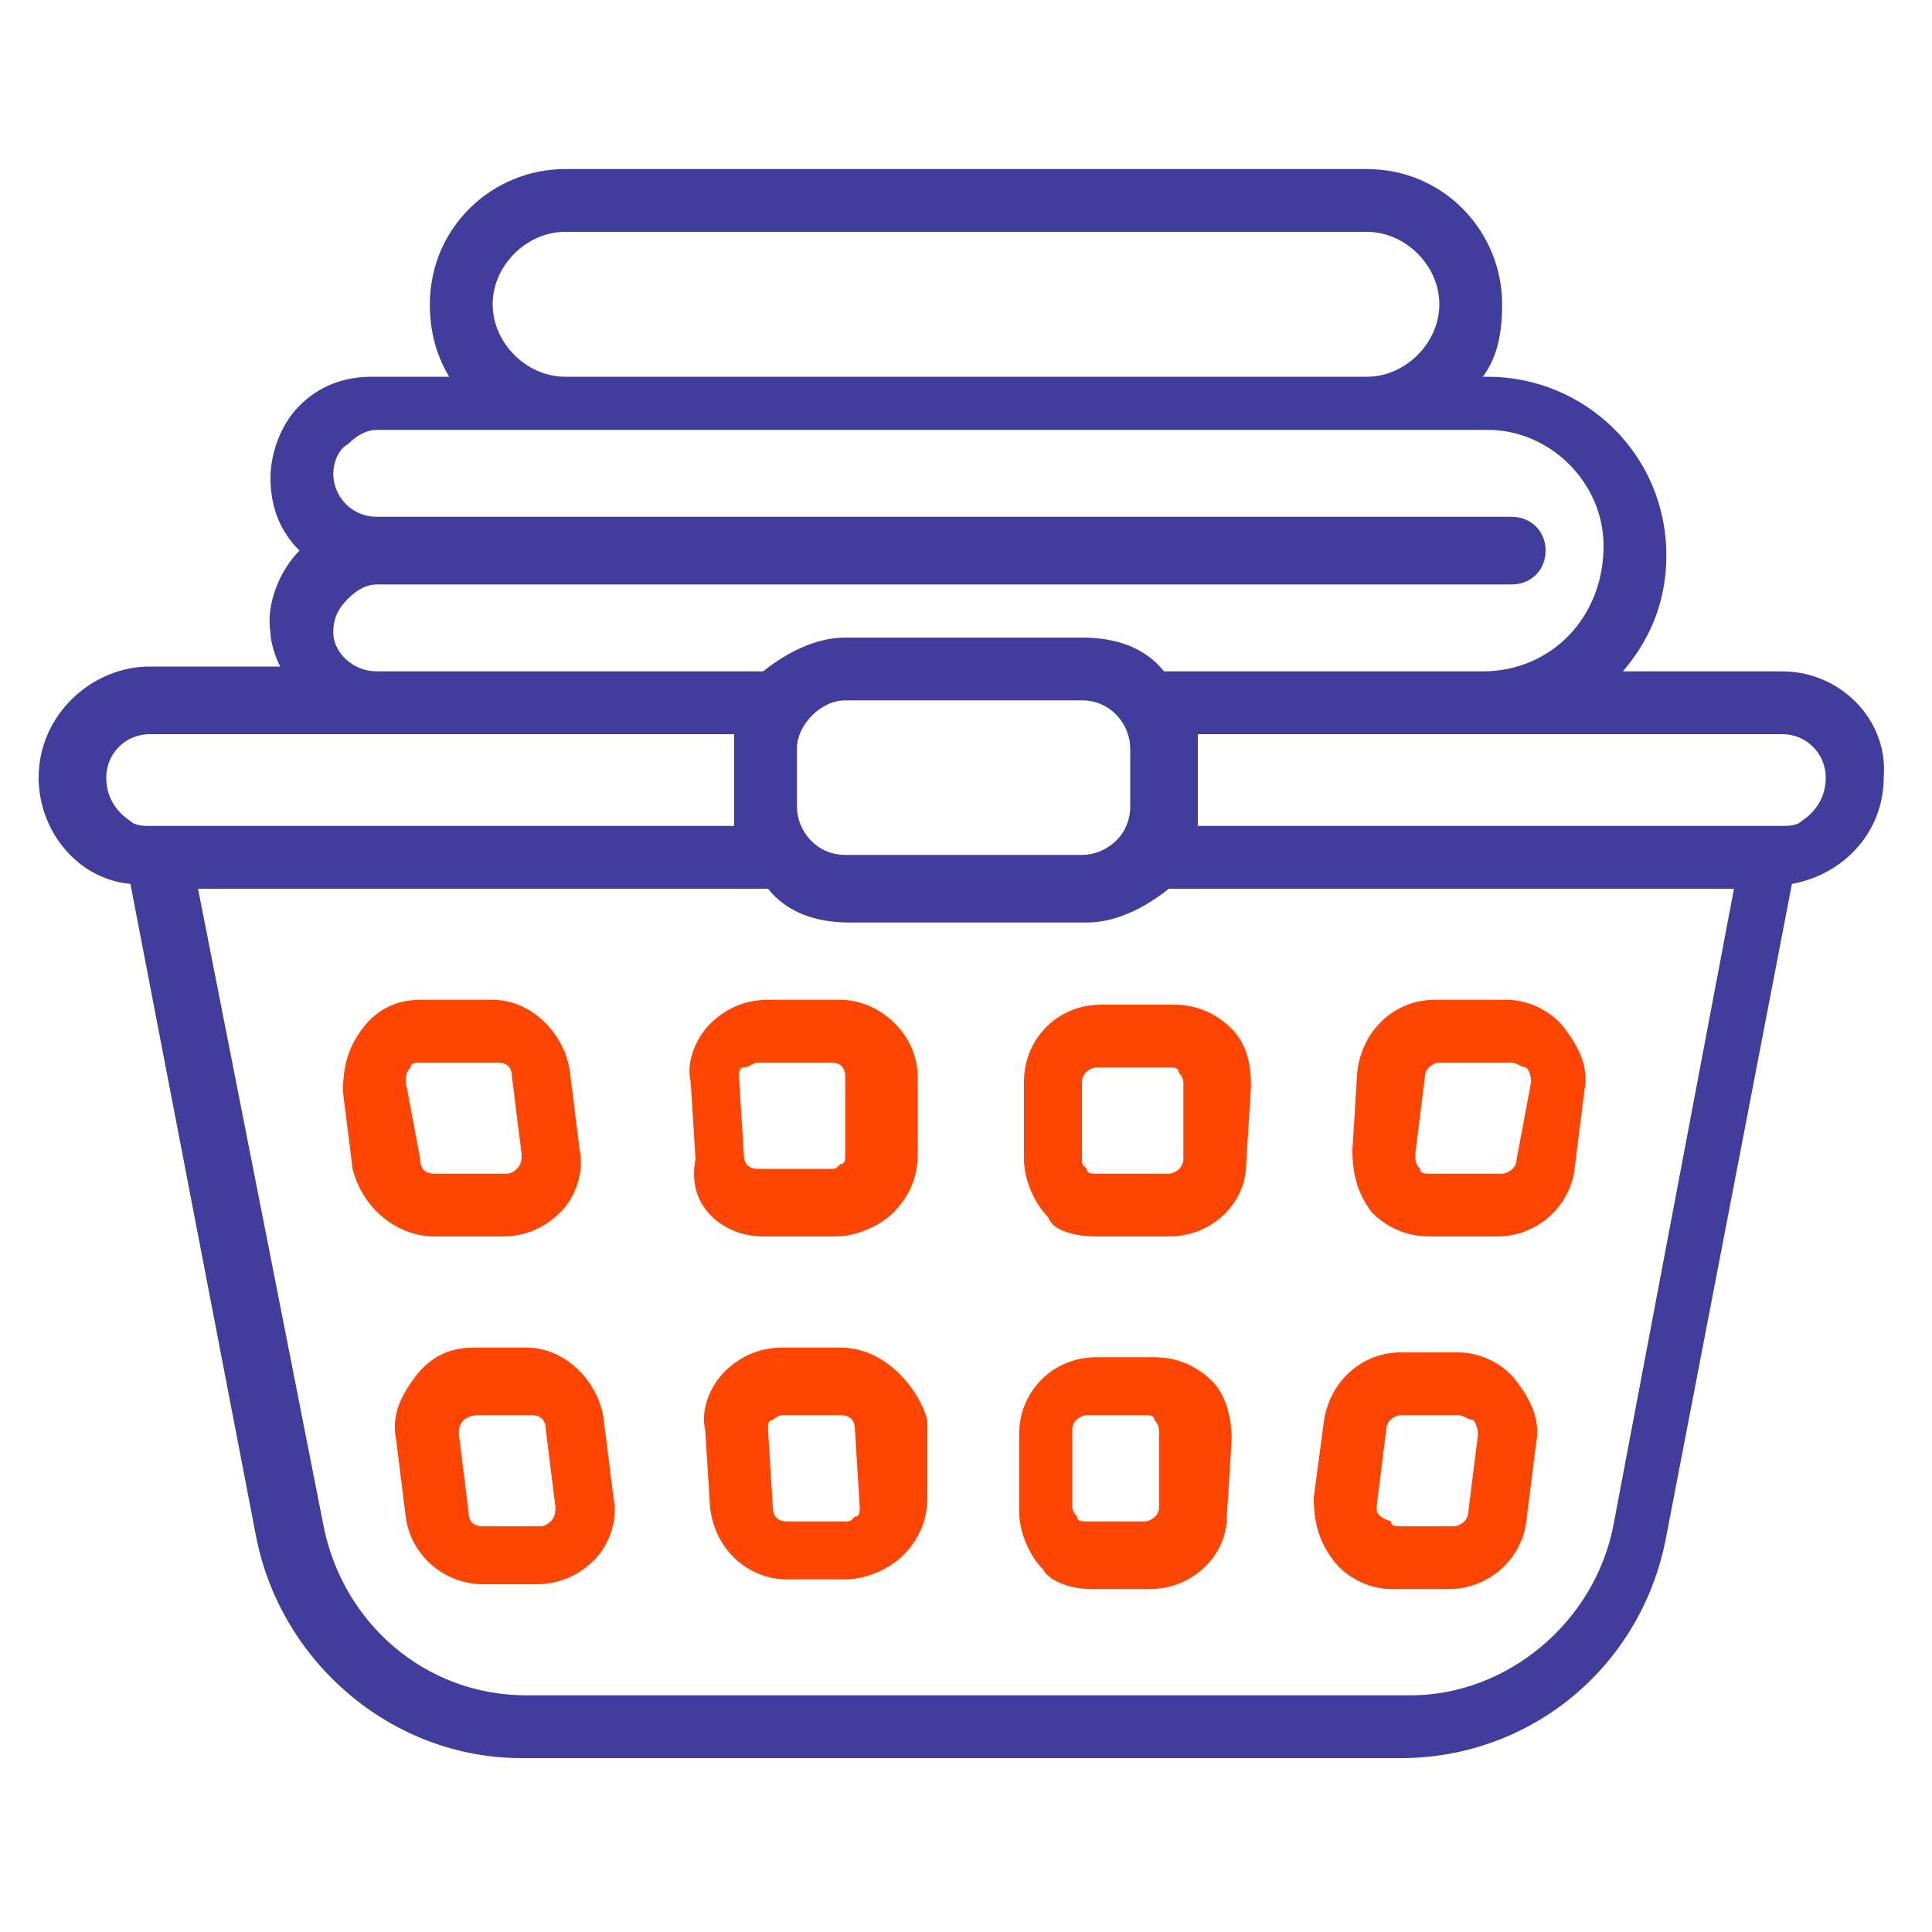 <?xml version="1.0" encoding="utf-8"?>
<!-- Generator: Adobe Illustrator 25.4.1, SVG Export Plug-In . SVG Version: 6.00 Build 0)  -->
<svg version="1.1" id="Layer_1" xmlns="http://www.w3.org/2000/svg" xmlns:xlink="http://www.w3.org/1999/xlink" x="0px" y="0px"
	 viewBox="0 0 40 40" style="enable-background:new 0 0 40 40;" xml:space="preserve">
<style type="text/css">
	.st0{fill:#FF4503;}
	.st1{fill:#403D9C;}
</style>
<g>
	<path class="st0" d="M29.6,25.6H31c0.8,0,1.5-0.6,1.6-1.4l0.2-1.6c0.1-0.5-0.1-0.9-0.4-1.3c-0.3-0.4-0.8-0.6-1.2-0.6h-1.5
		c-0.8,0-1.5,0.6-1.6,1.5L28,23.8c0,0.5,0.1,0.9,0.4,1.3C28.7,25.4,29.1,25.6,29.6,25.6z M31.4,24c0,0.2-0.2,0.3-0.3,0.3h-1.5
		c-0.1,0-0.2,0-0.2-0.1c-0.1-0.1-0.1-0.2-0.1-0.3l0.2-1.6c0-0.2,0.2-0.3,0.3-0.3h1.5c0.1,0,0.2,0.1,0.3,0.1c0,0,0.1,0.1,0.1,0.3
		L31.4,24z"/>
	<path class="st0" d="M7.3,24.2C7.5,25,8.2,25.6,9,25.6h1.4c0.5,0,0.9-0.2,1.2-0.5c0.3-0.3,0.5-0.8,0.4-1.3l-0.2-1.6
		c-0.1-0.8-0.8-1.5-1.6-1.5H8.7c-0.5,0-0.9,0.2-1.2,0.6c-0.3,0.4-0.4,0.8-0.4,1.3L7.3,24.2z M8.4,22.4c0-0.1,0-0.2,0.1-0.3
		c0-0.1,0.1-0.1,0.3-0.1h1.5c0.2,0,0.3,0.1,0.3,0.3l0.2,1.6c0,0.1,0,0.2-0.1,0.3c-0.1,0.1-0.2,0.1-0.2,0.1H9c-0.2,0-0.3-0.1-0.3-0.3
		L8.4,22.4z"/>
	<path class="st1" d="M36.9,13.9h-3.3c0.6-0.7,0.9-1.5,0.9-2.4c0-2.1-1.7-3.7-3.7-3.7h-0.1c0.3-0.4,0.4-0.9,0.4-1.5
		c0-1.5-1.2-2.8-2.8-2.8H11.7c-1.5,0-2.8,1.2-2.8,2.8c0,0.5,0.1,1,0.4,1.5H7.7C7.1,7.8,6.6,8,6.2,8.4c-0.4,0.4-0.6,1-0.6,1.5
		c0,0.6,0.2,1.1,0.6,1.5l0,0c-0.4,0.4-0.7,1.1-0.6,1.7c0,0.2,0.1,0.5,0.2,0.7H3.1c-1.2,0-2.3,1-2.3,2.3c0,1.1,0.8,2.1,1.9,2.2
		l2.6,13.5c0.5,2.6,2.8,4.6,5.5,4.6h18.2c2.7,0,5-1.9,5.5-4.6l2.6-13.5c1.1-0.2,1.9-1.1,1.9-2.2C39.1,14.9,38.1,13.9,36.9,13.9z
		 M10.2,6.3c0-0.8,0.7-1.5,1.5-1.5h16.6c0.8,0,1.5,0.7,1.5,1.5c0,0.8-0.7,1.5-1.5,1.5H11.7C10.9,7.8,10.2,7.1,10.2,6.3z M17.5,14.5
		h4.9c0.6,0,1,0.5,1,1v1.2c0,0.6-0.5,1-1,1h-4.9c-0.6,0-1-0.5-1-1v-1.2C16.5,15,17,14.5,17.5,14.5z M30.7,13.9h-6.6
		c-0.4-0.5-1-0.7-1.7-0.7h-4.9c-0.6,0-1.2,0.3-1.7,0.7H7.8c-0.5,0-0.9-0.4-0.9-0.8v0c0-0.3,0.1-0.5,0.3-0.7c0.2-0.2,0.4-0.3,0.6-0.3
		h23.5c0.4,0,0.7-0.3,0.7-0.7s-0.3-0.7-0.7-0.7l-23.5,0c-0.5,0-0.9-0.4-0.9-0.9c0-0.2,0.1-0.5,0.3-0.6c0.2-0.2,0.4-0.3,0.6-0.3h23
		c1.3,0,2.4,1.1,2.4,2.4C33.2,12.8,32.1,13.9,30.7,13.9z M15.9,18.4c0.4,0.5,1,0.7,1.7,0.7h4.9c0.6,0,1.2-0.3,1.7-0.7h11.7
		l-2.5,13.2c-0.4,2-2.2,3.5-4.2,3.5H10.9c-2.1,0-3.8-1.5-4.2-3.5L4.1,18.4H15.9z M24.8,15.2h12.1c0.5,0,0.9,0.4,0.9,0.9
		c0,0.4-0.2,0.7-0.5,0.9l0,0c-0.1,0.1-0.3,0.1-0.4,0.1H24.8c0-0.1,0-0.2,0-0.3v-1.2C24.8,15.4,24.8,15.3,24.8,15.2z M15.2,17.1H3.1
		c-0.1,0-0.3,0-0.4-0.1c-0.3-0.2-0.5-0.5-0.5-0.9c0-0.5,0.4-0.9,0.9-0.9h12.1c0,0.1,0,0.2,0,0.3v1.2C15.2,16.9,15.2,17,15.2,17.1z"
		/>
	<path class="st0" d="M22.6,32.9h1.2c0.9,0,1.6-0.7,1.6-1.5l0.1-1.6c0-0.4-0.1-0.9-0.4-1.2c-0.3-0.3-0.7-0.5-1.2-0.5h-1.2
		c-0.9,0-1.6,0.7-1.6,1.6l0,1.6c0,0.4,0.2,0.9,0.5,1.2C21.7,32.7,22.1,32.9,22.6,32.9z M24,31.2c0,0.2-0.2,0.3-0.3,0.3h-1.2
		c-0.1,0-0.2,0-0.2-0.1c-0.1-0.1-0.1-0.2-0.1-0.2l0-1.6c0-0.2,0.2-0.3,0.3-0.3h1.2c0.1,0,0.2,0,0.2,0.1c0.1,0.1,0.1,0.2,0.1,0.3
		L24,31.2z"/>
	<path class="st0" d="M17.4,27.9h-1.2c-0.5,0-0.9,0.2-1.2,0.5c-0.3,0.3-0.5,0.8-0.4,1.2l0.1,1.6c0.1,0.9,0.8,1.5,1.6,1.5h1.2
		c0.4,0,0.9-0.2,1.2-0.5c0.3-0.3,0.5-0.7,0.5-1.2l0-1.6C19,28.7,18.3,27.9,17.4,27.9z M17.8,31.2c0,0.1,0,0.2-0.1,0.2
		c-0.1,0.1-0.1,0.1-0.2,0.1h-1.2c-0.2,0-0.3-0.1-0.3-0.3l-0.1-1.6c0-0.1,0-0.2,0.1-0.2c0.1-0.1,0.2-0.1,0.2-0.1h1.2
		c0.2,0,0.3,0.1,0.3,0.3L17.8,31.2z"/>
	<path class="st0" d="M15.8,25.6h1.5c0.4,0,0.9-0.2,1.2-0.5c0.3-0.3,0.5-0.7,0.5-1.2l0-1.6c0-0.9-0.8-1.6-1.6-1.6h-1.5
		c-0.5,0-0.9,0.2-1.2,0.5c-0.3,0.3-0.5,0.8-0.4,1.2l0.1,1.6C14.2,25,15,25.6,15.8,25.6z M15.7,22h1.5c0.2,0,0.3,0.1,0.3,0.3l0,1.6
		c0,0.1,0,0.2-0.1,0.2c-0.1,0.1-0.1,0.1-0.2,0.1h-1.5c-0.2,0-0.3-0.1-0.3-0.3l-0.1-1.6c0-0.1,0-0.2,0.1-0.2
		C15.5,22.1,15.6,22,15.7,22z"/>
	<path class="st0" d="M22.7,25.6h1.5c0.9,0,1.6-0.7,1.6-1.5l0.1-1.6c0-0.5-0.1-0.9-0.4-1.2c-0.3-0.3-0.7-0.5-1.2-0.5h-1.5
		c-0.9,0-1.6,0.7-1.6,1.6l0,1.6c0,0.4,0.2,0.9,0.5,1.2C21.8,25.5,22.3,25.6,22.7,25.6z M24.5,24c0,0.2-0.2,0.3-0.3,0.3h-1.5
		c-0.1,0-0.2,0-0.2-0.1c-0.1-0.1-0.1-0.1-0.1-0.2l0-1.6c0-0.2,0.2-0.3,0.3-0.3h1.5c0.1,0,0.2,0,0.2,0.1c0.1,0.1,0.1,0.2,0.1,0.2
		L24.5,24z"/>
	<path class="st0" d="M28.8,32.9H30c0.8,0,1.5-0.6,1.6-1.4l0.2-1.6c0.1-0.5-0.1-0.9-0.4-1.3c-0.3-0.4-0.8-0.6-1.2-0.6H29
		c-0.8,0-1.5,0.6-1.6,1.5L27.2,31c0,0.5,0.1,0.9,0.4,1.3S28.4,32.9,28.8,32.9z M28.5,31.2l0.2-1.6c0-0.2,0.2-0.3,0.3-0.3h1.2
		c0.1,0,0.2,0.1,0.3,0.1c0,0,0.1,0.1,0.1,0.3l-0.2,1.6c0,0.2-0.2,0.3-0.3,0.3h-1.1c-0.1,0-0.2,0-0.2-0.1
		C28.5,31.4,28.5,31.3,28.5,31.2z"/>
	<path class="st0" d="M9.8,27.9c-0.5,0-0.9,0.2-1.2,0.6c-0.3,0.4-0.5,0.8-0.4,1.3l0.2,1.6c0.1,0.8,0.8,1.4,1.6,1.4h1.1
		c0.5,0,0.9-0.2,1.2-0.5c0.3-0.3,0.5-0.8,0.4-1.3l-0.2-1.6c-0.1-0.8-0.8-1.5-1.6-1.5H9.8z M11.5,31.2c0,0.1,0,0.2-0.1,0.3
		s-0.2,0.1-0.2,0.1H10c-0.2,0-0.3-0.1-0.3-0.3l-0.2-1.6c0-0.1,0-0.2,0.1-0.3c0,0,0.1-0.1,0.3-0.1H11c0.2,0,0.3,0.1,0.3,0.3
		L11.5,31.2z"/>
</g>
</svg>
